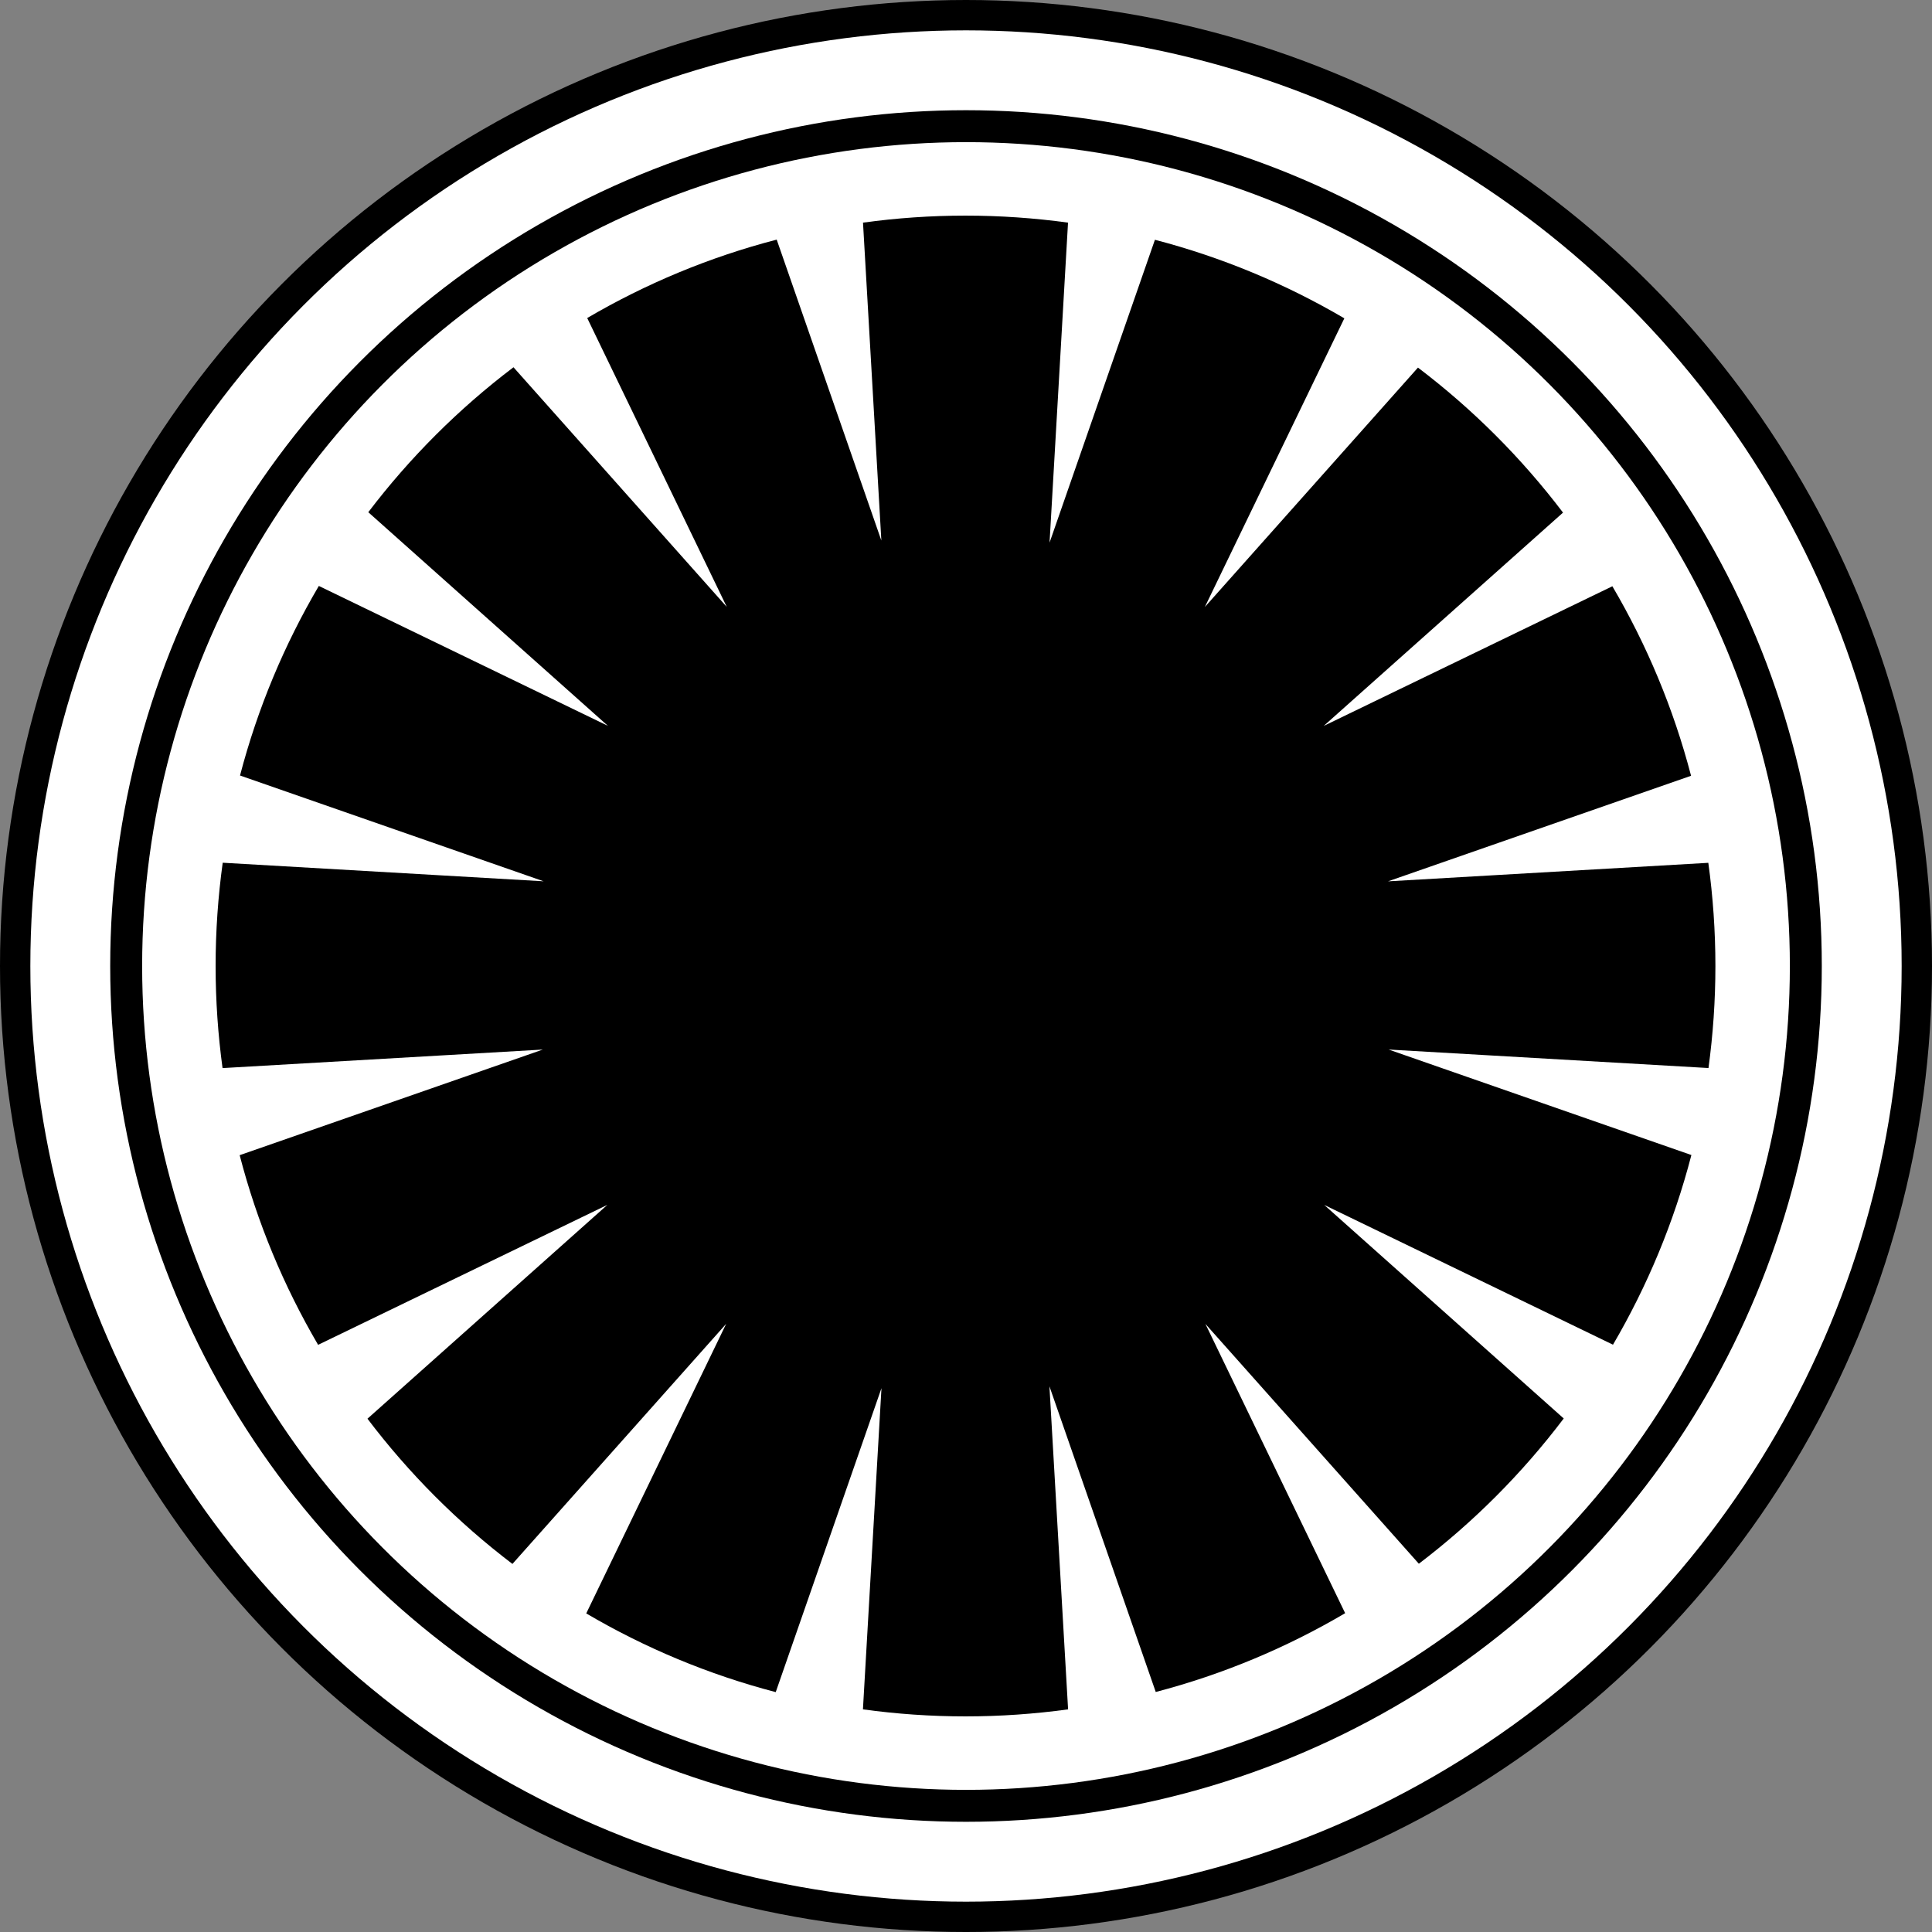 <?xml version="1.0" encoding="utf-8"?>
<!-- Generator: Adobe Illustrator 16.0.0, SVG Export Plug-In . SVG Version: 6.00 Build 0)  -->
<!DOCTYPE svg PUBLIC "-//W3C//DTD SVG 1.1//EN" "http://www.w3.org/Graphics/SVG/1.1/DTD/svg11.dtd">
<svg version="1.1"
	 id="svg2" xmlns:rdf="http://www.w3.org/1999/02/22-rdf-syntax-ns#" xmlns:dc="http://purl.org/dc/elements/1.1/" xmlns:svg="http://www.w3.org/2000/svg" xmlns:cc="http://creativecommons.org/ns#"
	 xmlns="http://www.w3.org/2000/svg" xmlns:xlink="http://www.w3.org/1999/xlink" x="0px" y="0px" width="604.83px"
	 height="604.83px" viewBox="0 0 604.83 604.83" enable-background="new 0 0 604.83 604.83" xml:space="preserve">
<rect x="0" y="0" width="604.83" height="604.83" fill="#808080" stroke="none"/>
<g>
	<circle cx="302.415" cy="302.416" r="302.415"/>
	<circle fill="#FFFFFF" cx="302.415" cy="302.416" r="292.915"/>
	<circle cx="302.415" cy="302.416" r="267.915"/>
	<circle fill="#FFFFFF" cx="302.415" cy="302.416" r="257.915"/>
	<path d="M529.505,361.593c-5.472,21.094-13.804,41.024-24.546,59.375l-90.393-43.752l74.974,66.85
		c-12.976,17.15-28.246,32.461-45.358,45.475l-66.821-75.084l43.752,90.564c-18.319,10.787-38.228,19.158-59.295,24.672L328.535,434
		l5.839,101.131c-10.501,1.439-21.217,2.199-32.113,2.199s-21.613-0.76-32.112-2.199l5.803-100.551l-33.102,95.152
		c-21.078-5.5-40.993-13.861-59.323-24.637l43.809-90.656l-66.912,75.164c-17.122-13.012-32.403-28.318-45.387-45.463l75.099-66.941
		l-90.549,43.816c-10.747-18.35-19.083-38.283-24.557-59.375l94.916-33.064l-100.276,5.801c-1.42-10.454-2.171-21.118-2.171-31.962
		c0-10.97,0.767-21.758,2.223-32.327l100.46,5.811L75.14,242.78c5.515-21.083,13.888-41.01,24.674-59.345l90.499,43.8
		l-75.017-66.881c13.013-17.119,28.313-32.4,45.457-45.381L227.524,190L183.831,99.56c18.336-10.743,38.249-19.077,59.322-24.545
		l32.763,94.204l-5.745-99.522c10.495-1.437,21.202-2.196,32.091-2.196c10.892,0,21.597,0.76,32.093,2.196l-5.784,100.186
		l32.987-94.819c21.063,5.488,40.973,13.835,59.299,24.591l-43.677,90.385l66.726-74.96c17.128,12.986,32.419,28.271,45.413,45.395
		l-74.929,66.789l90.377-43.729c10.772,18.331,19.132,38.252,24.636,59.327l-94.878,33.049l100.28-5.798
		c1.452,10.563,2.218,21.344,2.218,32.305c0,10.833-0.747,21.494-2.167,31.939l-100.144-5.791L529.505,361.593L529.505,361.593z"/>
</g>
</svg>
